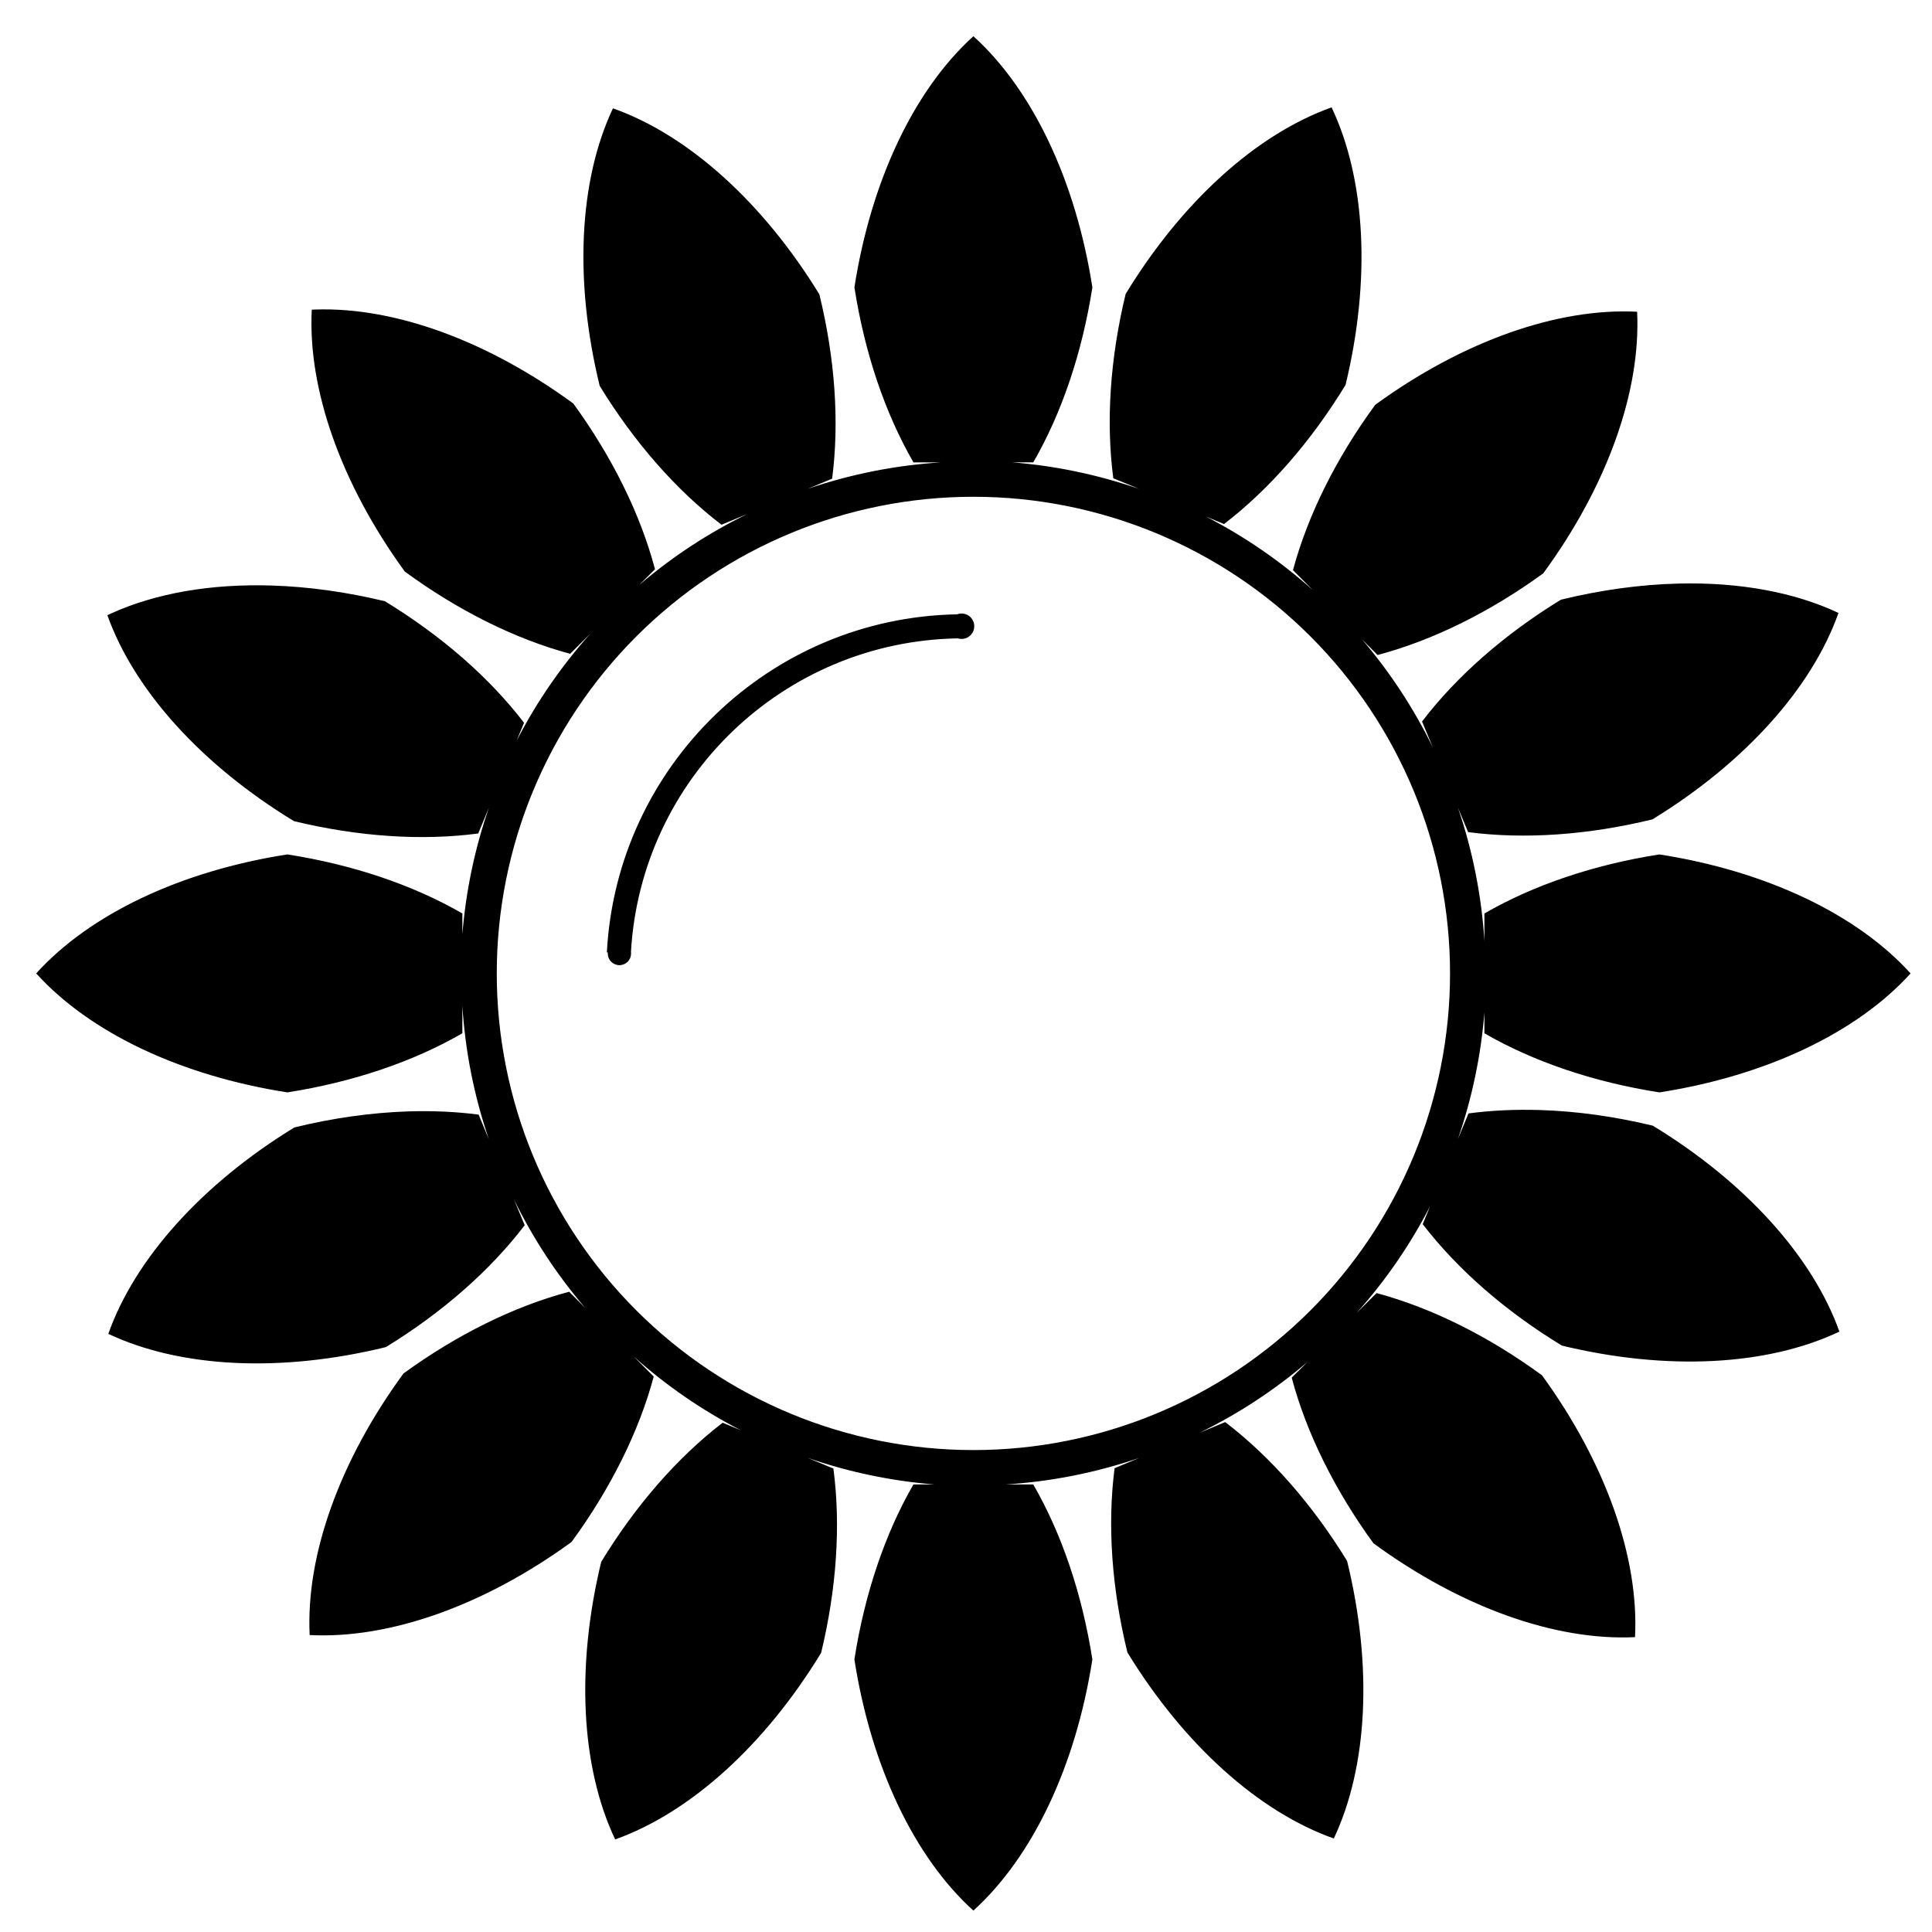 <?xml version="1.0" encoding="UTF-8"?>
<!-- Uploaded to: SVG Repo, www.svgrepo.com, Generator: SVG Repo Mixer Tools -->
<svg fill="#000000" width="800px" height="800px" version="1.1" viewBox="144 144 512 512" xmlns="http://www.w3.org/2000/svg">
 <path d="m401.96 153.6c-15.715 14.23-27.121 38.301-31.531 66.555 2.711 17.348 8.094 33.305 15.648 46.379h7.309c-12.035 0.758-23.914 3.113-35.324 7.008l6.461-2.691c1.949-14.973 0.785-31.773-3.379-48.836-14.938-24.387-34.723-42.223-54.707-49.309-9.035 19.18-10.305 45.785-3.508 73.562 9.176 14.973 20.281 27.629 32.281 36.793l6.848-2.852c-10.305 5.035-19.934 11.352-28.648 18.805l4.176-4.164c-3.875-14.594-11.32-29.699-21.648-43.91-22.68-16.609-47.309-25.598-68.281-24.914-0.348 0.012-0.691 0.023-1.035 0.043-1.086 21.172 7.832 46.273 24.656 69.398 14.168 10.371 29.242 17.867 43.82 21.797l5.297-5.281h0.004c-7.664 8.57-14.207 18.074-19.477 28.289l1.957-4.734v0.004c-9.188-11.984-21.871-23.062-36.871-32.207-10.129-2.449-20.203-3.852-29.891-4.16-16.195-0.52-30.887 2.035-42.723 7.422-0.312 0.148-0.625 0.293-0.938 0.441 7.141 19.965 25.027 39.703 49.449 54.574 17.066 4.125 33.867 5.25 48.836 3.269l2.84-6.863c-3.762 10.855-6.129 22.145-7.047 33.594v-5.539 0.004c-13.078-7.555-29.031-12.938-46.383-15.648-28.254 4.41-52.328 15.816-66.555 31.535 14.227 15.719 38.301 27.121 66.555 31.531 17.352-2.719 33.309-8.109 46.383-15.668v-7.262c0.758 12.035 3.121 23.918 7.016 35.328l-2.711-6.508c-5.918-0.766-12.145-1.051-18.586-0.852-9.793 0.312-19.992 1.742-30.242 4.25-24.387 14.938-42.219 34.723-49.309 54.703 19.18 9.039 45.785 10.309 73.562 3.512 14.973-9.184 27.629-20.297 36.789-32.301l-2.856-6.852c5.031 10.309 11.352 19.941 18.805 28.664l-4.172-4.184c-14.59 3.879-29.691 11.332-43.895 21.656-16.898 23.074-25.895 48.145-24.871 69.324 21.172 1.086 46.273-7.832 69.398-24.656 10.367-14.176 17.863-29.258 21.785-43.84l-5.258-5.277c8.566 7.664 18.074 14.207 28.289 19.477l-4.766-1.973h0.004c-11.977 9.199-23.047 21.883-32.188 36.879-6.723 27.797-5.387 54.398 3.703 73.555 19.961-7.141 39.703-25.023 54.578-49.449 4.121-17.074 5.238-33.879 3.25-48.848l-6.836-2.828h-0.004c10.855 3.758 22.141 6.125 33.59 7.047h-5.535c-7.555 13.074-12.938 29.031-15.648 46.379 4.41 28.254 15.816 52.324 31.531 66.555 15.719-14.23 27.125-38.301 31.535-66.555-2.719-17.352-8.109-33.309-15.668-46.379h-7.262c12.031-0.762 23.906-3.121 35.316-7.016l-6.496 2.707c-1.941 14.973-0.773 31.773 3.394 48.828 14.938 24.387 34.723 42.223 54.703 49.309 9.039-19.18 10.309-45.785 3.512-73.562-9.184-14.973-20.297-27.629-32.301-36.789l-6.824 2.844c10.277-5.016 19.883-11.312 28.582-18.738l-4.133 4.117c3.883 14.59 11.336 29.691 21.664 43.895 23.07 16.898 48.145 25.895 69.32 24.871 1.086-21.172-7.832-46.273-24.656-69.398-14.176-10.367-29.258-17.863-43.836-21.785l-5.266 5.25h-0.004c7.652-8.559 14.191-18.059 19.457-28.266l-1.961 4.746h-0.004c9.199 11.977 21.883 23.051 36.879 32.188 27.797 6.723 54.398 5.383 73.555-3.703-7.141-19.965-25.027-39.703-49.449-54.574-10.129-2.445-20.203-3.844-29.887-4.144-6.578-0.207-12.93 0.094-18.961 0.895l-2.816 6.809c3.75-10.84 6.113-22.109 7.035-33.543v5.496c13.07 7.559 29.027 12.949 46.379 15.668 28.258-4.406 52.328-15.812 66.559-31.531-14.23-15.719-38.301-27.125-66.559-31.535-17.348 2.711-33.305 8.094-46.379 15.648v7.269c-0.762-12.016-3.117-23.875-7-35.27l2.684 6.441v0.004c14.973 1.949 31.773 0.785 48.84-3.379 24.387-14.938 42.219-34.723 49.309-54.707-11.688-5.504-26.266-8.184-42.395-7.785-10.074 0.246-20.594 1.691-31.172 4.277-14.969 9.176-27.629 20.281-36.793 32.281l2.856 6.856c-5.019-10.281-11.316-19.883-18.738-28.586l4.098 4.109h-0.004c14.594-3.875 29.699-11.32 43.91-21.645 16.898-23.074 25.895-48.148 24.875-69.324-21.176-1.09-46.273 7.832-69.398 24.656-10.375 14.168-17.875 29.246-21.805 43.824l5.254 5.273c-8.555-7.648-18.047-14.184-28.246-19.445l4.719 1.953c11.98-9.191 23.062-21.875 32.207-36.871 6.723-27.797 5.387-54.398-3.699-73.555-19.965 7.141-39.703 25.027-54.578 49.453-4.125 17.066-5.25 33.871-3.269 48.84l6.809 2.812h-0.004c-10.836-3.75-22.105-6.109-33.535-7.027h5.516c7.559-13.07 12.949-29.027 15.668-46.379-4.41-28.254-15.816-52.324-31.535-66.555zm0 122.05c33.504 0 65.633 13.309 89.32 37 23.688 23.688 36.996 55.816 36.996 89.316s-13.309 65.629-36.996 89.316c-23.688 23.691-55.816 37-89.32 37-33.5 0-65.629-13.309-89.316-37-23.688-23.688-36.996-55.816-36.996-89.316s13.309-65.629 36.996-89.316c23.688-23.691 55.816-37 89.316-37zm-3.141 30.938c-0.402 0-0.801 0.074-1.18 0.215-49.77 0.898-90.215 40.27-92.816 89.609h0.254c-0.008 0.094-0.012 0.188-0.012 0.281 0 0.816 0.324 1.605 0.902 2.184 0.582 0.578 1.367 0.902 2.184 0.902 0.82 0 1.605-0.324 2.184-0.902 0.582-0.578 0.906-1.367 0.906-2.184-0.004-0.137-0.012-0.27-0.031-0.402 2.644-45.891 40.25-82.316 86.621-83.117 0.32 0.102 0.652 0.152 0.988 0.152 1.859 0 3.367-1.508 3.367-3.371 0-1.859-1.508-3.367-3.367-3.367z"/>
</svg>